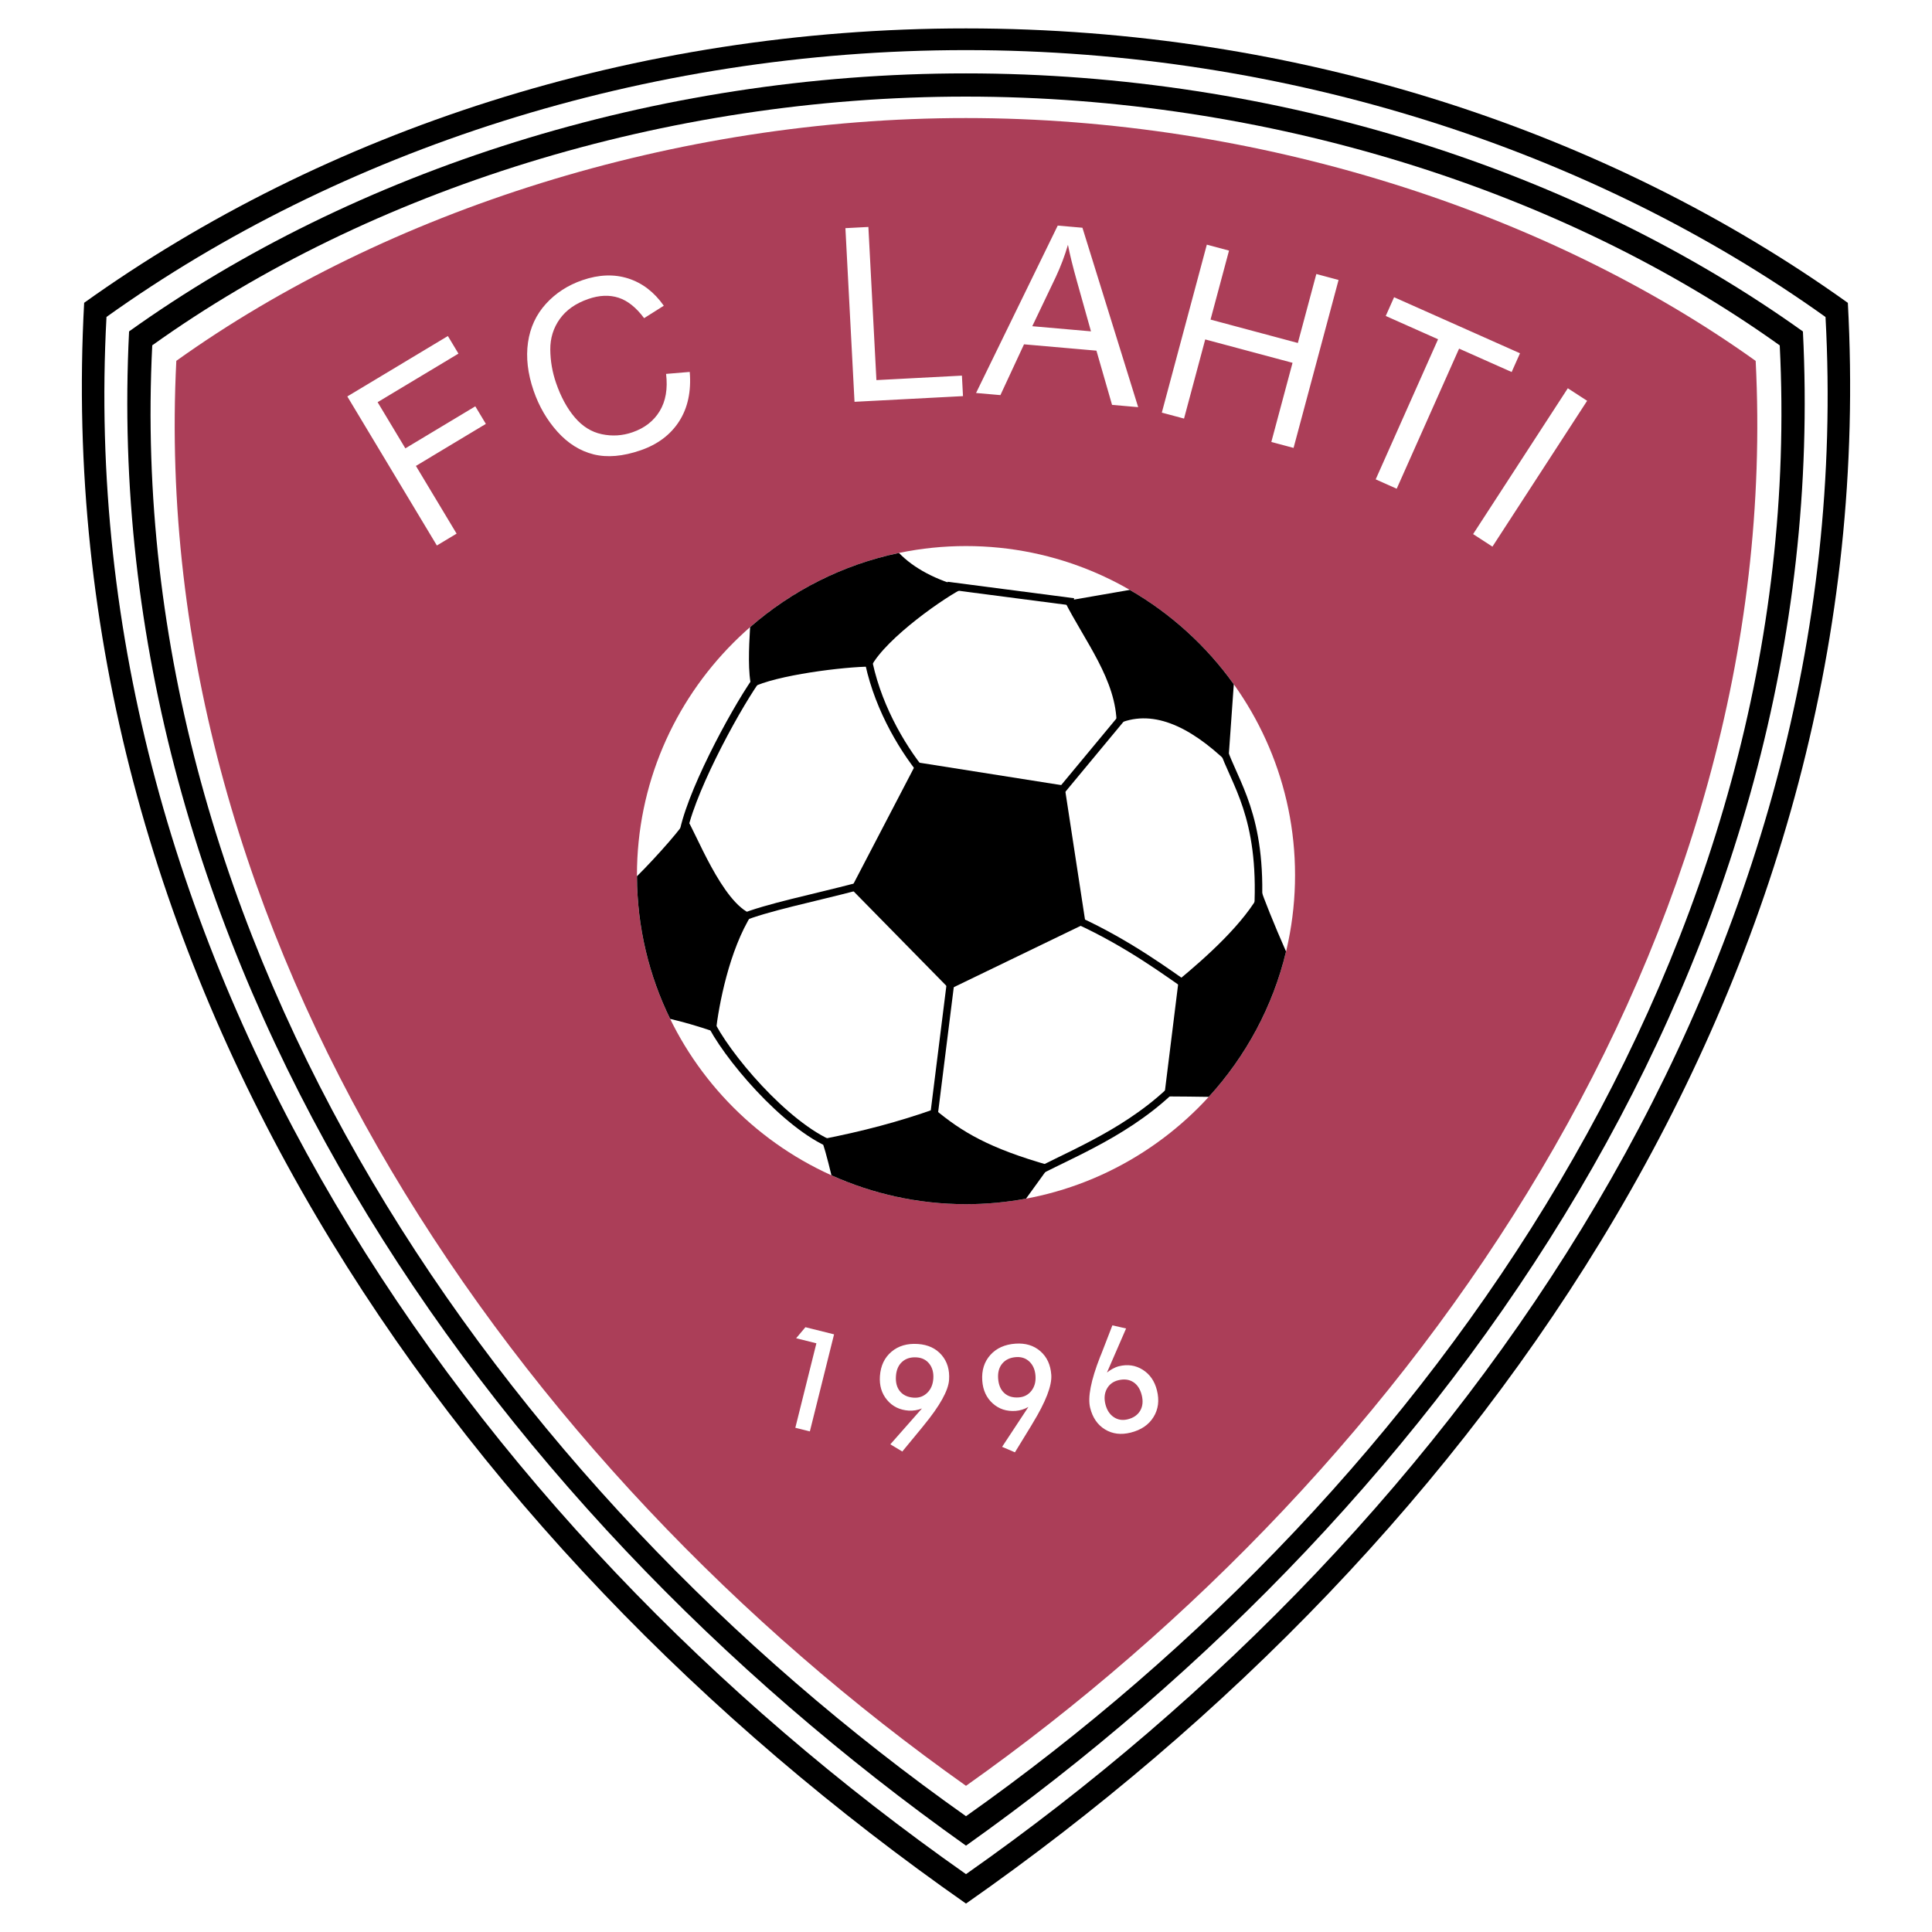 <?xml version="1.0" encoding="utf-8"?>
<!-- Generator: Adobe Illustrator 13.0.0, SVG Export Plug-In . SVG Version: 6.00 Build 14948)  -->
<!DOCTYPE svg PUBLIC "-//W3C//DTD SVG 1.0//EN" "http://www.w3.org/TR/2001/REC-SVG-20010904/DTD/svg10.dtd">
<svg version="1.0" id="Layer_1" xmlns="http://www.w3.org/2000/svg" xmlns:xlink="http://www.w3.org/1999/xlink" x="0px" y="0px"
	 width="192.756px" height="192.756px" viewBox="0 0 192.756 192.756" enable-background="new 0 0 192.756 192.756"
	 xml:space="preserve">
<g>
	<polygon fill-rule="evenodd" clip-rule="evenodd" fill="#FFFFFF" points="0,0 192.756,0 192.756,192.756 0,192.756 0,0 	"/>
	<path fill-rule="evenodd" clip-rule="evenodd" d="M96.378,2.834c33.11,0.003,63.984,10.227,87.982,27.382
		c3.604,66.362-35.982,123.346-87.982,159.705c-52-36.365-91.587-93.349-87.982-159.712C32.393,13.055,63.268,2.831,96.378,2.834
		L96.378,2.834z"/>
	<path fill-rule="evenodd" clip-rule="evenodd" fill="#FFFFFF" d="M96.378,186.984C46.358,151.871,7.165,95.452,10.625,31.621
		C33.868,15.005,64.308,4.996,96.378,5s62.511,10.012,85.754,26.628C185.591,95.458,146.397,151.879,96.378,186.984L96.378,186.984z
		"/>
	<path fill-rule="evenodd" clip-rule="evenodd" d="M96.378,184.141C47.856,149.682,9.755,94.939,12.879,33.063
		C35.369,16.986,65.348,7.319,96.378,7.322s61.009,9.669,83.499,25.748C183.001,94.945,144.899,149.689,96.378,184.141
		L96.378,184.141z"/>
	<path fill-rule="evenodd" clip-rule="evenodd" fill="#FFFFFF" d="M96.378,9.638C66.387,9.634,36.926,18.915,15.19,34.453
		c-3.011,59.823,34.482,113.737,81.188,146.75c46.705-33.006,84.198-86.921,81.187-146.744C155.83,18.92,126.368,9.641,96.378,9.638
		L96.378,9.638z"/>
	<path fill-rule="evenodd" clip-rule="evenodd" fill="#AB3E58" d="M96.378,178.172C51.367,146.303,14.68,93.617,17.592,36
		c20.982-15,49.835-24.226,78.786-24.222c28.95,0.003,57.804,9.229,78.786,24.229C178.076,93.623,141.389,146.309,96.378,178.172
		L96.378,178.172z"/>
	<path fill-rule="evenodd" clip-rule="evenodd" fill="#FFFFFF" d="M43.587,54.425l-8.935-14.871l10.033-6.028l1.055,1.755
		l-8.065,4.846l2.768,4.606l6.979-4.193l1.053,1.752l-6.979,4.194l4.06,6.756L43.587,54.425L43.587,54.425z M66.455,37.304
		l2.36-0.197c0.158,1.938-0.192,3.581-1.051,4.921c-0.861,1.344-2.146,2.312-3.853,2.9c-1.768,0.608-3.329,0.742-4.685,0.405
		c-1.357-0.34-2.558-1.093-3.606-2.257c-1.049-1.167-1.842-2.531-2.382-4.097c-0.588-1.71-0.775-3.312-0.56-4.809
		c0.215-1.497,0.811-2.781,1.789-3.858c0.976-1.073,2.189-1.859,3.638-2.358c1.639-0.564,3.163-0.621,4.57-0.173
		c1.408,0.451,2.592,1.357,3.552,2.721l-1.964,1.24c-0.792-1.062-1.642-1.745-2.554-2.039c-0.912-0.294-1.913-0.254-3.01,0.124
		c-1.26,0.434-2.21,1.101-2.85,1.997c-0.637,0.896-0.954,1.911-0.947,3.046c0.01,1.137,0.2,2.245,0.572,3.327
		c0.48,1.396,1.103,2.542,1.868,3.442c0.766,0.902,1.663,1.462,2.699,1.681c1.033,0.218,2.05,0.157,3.05-0.188
		c1.218-0.419,2.125-1.123,2.726-2.115C66.421,40.023,66.633,38.787,66.455,37.304L66.455,37.304z M85.255,40.088l-0.908-17.325
		l2.292-0.12l0.801,15.28l8.531-0.447l0.107,2.045L85.255,40.088L85.255,40.088z M97.381,39.208l8.15-16.702l2.464,0.216l5.561,17.9
		l-2.606-0.228l-1.558-5.409l-7.226-0.632l-2.355,5.067L97.381,39.208L97.381,39.208z M102.99,32.547l5.857,0.512l-1.387-4.944
		c-0.422-1.5-0.725-2.73-0.911-3.689c-0.316,1.088-0.724,2.163-1.218,3.221L102.99,32.547L102.99,32.547z M115.915,41.168
		l4.49-16.758l2.214,0.594l-1.844,6.882l8.712,2.334l1.844-6.882l2.218,0.594l-4.49,16.757l-2.218-0.594l2.116-7.897l-8.712-2.333
		l-2.114,7.897L115.915,41.168L115.915,41.168z M137.253,47.826l6.223-13.978l-5.22-2.324l0.833-1.871l12.562,5.593l-0.833,1.87
		l-5.244-2.334l-6.225,13.978L137.253,47.826L137.253,47.826z M146.973,53.287l9.449-14.55l1.927,1.25l-9.449,14.55L146.973,53.287
		L146.973,53.287z"/>
	<path fill-rule="evenodd" clip-rule="evenodd" fill="#FFFFFF" d="M79.35,142.449l2.102-8.428l-2.022-0.504l0.927-1.102l2.858,0.713
		l-2.415,9.682L79.35,142.449L79.35,142.449z M93.117,137.549c0.041-0.594-0.09-1.086-0.394-1.479
		c-0.304-0.391-0.724-0.605-1.258-0.643c-0.596-0.041-1.08,0.105-1.452,0.438c-0.374,0.332-0.582,0.807-0.624,1.424
		c-0.045,0.637,0.089,1.143,0.403,1.523c0.314,0.381,0.768,0.592,1.363,0.635c0.531,0.035,0.979-0.121,1.347-0.475
		C92.871,138.619,93.075,138.145,93.117,137.549L93.117,137.549z M91.986,140.52c-0.209,0.086-0.428,0.146-0.658,0.184
		c-0.23,0.037-0.454,0.049-0.668,0.033c-0.898-0.062-1.617-0.416-2.158-1.064c-0.541-0.646-0.778-1.441-0.712-2.383
		c0.073-1.031,0.458-1.84,1.153-2.428c0.697-0.59,1.58-0.846,2.65-0.771c0.995,0.07,1.776,0.434,2.346,1.092
		c0.57,0.66,0.819,1.49,0.75,2.492c-0.074,1.066-0.918,2.582-2.532,4.547l-0.189,0.236l-1.946,2.361L88.83,144.1L91.986,140.52
		L91.986,140.52z M103.312,137.27c-0.042-0.594-0.24-1.064-0.595-1.41c-0.356-0.344-0.802-0.498-1.335-0.461
		c-0.596,0.041-1.055,0.254-1.378,0.635s-0.463,0.881-0.42,1.496c0.044,0.637,0.248,1.121,0.611,1.453
		c0.365,0.334,0.843,0.48,1.438,0.438c0.531-0.035,0.954-0.254,1.269-0.656S103.354,137.865,103.312,137.27L103.312,137.27z
		 M102.605,140.369c-0.195,0.113-0.402,0.205-0.626,0.273c-0.223,0.068-0.442,0.109-0.656,0.125
		c-0.898,0.062-1.659-0.188-2.285-0.754c-0.626-0.564-0.972-1.32-1.037-2.262c-0.072-1.029,0.196-1.885,0.804-2.564
		s1.446-1.057,2.517-1.131c0.995-0.068,1.819,0.182,2.476,0.754c0.657,0.574,1.02,1.361,1.089,2.363
		c0.075,1.066-0.55,2.686-1.875,4.854l-0.154,0.26l-1.598,2.611l-1.28-0.547L102.605,140.369L102.605,140.369z M110.286,140.098
		c0.146,0.584,0.423,1.012,0.835,1.289c0.412,0.275,0.878,0.348,1.398,0.217c0.574-0.143,0.987-0.432,1.239-0.861
		c0.251-0.432,0.304-0.947,0.153-1.549c-0.153-0.609-0.436-1.045-0.852-1.307c-0.415-0.264-0.915-0.322-1.497-0.178
		c-0.517,0.131-0.894,0.416-1.134,0.861C110.19,139.014,110.144,139.523,110.286,140.098L110.286,140.098z M110.441,136.938
		c0.169-0.135,0.359-0.26,0.568-0.377c0.211-0.115,0.42-0.201,0.628-0.252c0.864-0.215,1.655-0.1,2.372,0.35
		c0.717,0.453,1.191,1.137,1.42,2.059c0.251,1.002,0.136,1.889-0.343,2.662c-0.477,0.775-1.238,1.291-2.278,1.551
		c-0.966,0.242-1.82,0.135-2.562-0.318c-0.743-0.453-1.236-1.17-1.479-2.148c-0.262-1.047,0.072-2.748,0.996-5.105l0.116-0.277
		l1.104-2.852l1.368,0.311L110.441,136.938L110.441,136.938z"/>
	<path fill-rule="evenodd" clip-rule="evenodd" fill="#FFFFFF" d="M96.378,54.48c18.081,0,32.829,14.747,32.829,32.829
		c0,18.082-14.748,32.83-32.829,32.83c-18.082,0-32.83-14.748-32.83-32.83C63.548,69.227,78.296,54.48,96.378,54.48L96.378,54.48z"
		/>
	<path fill="none" stroke="#000000" stroke-width="0.75" stroke-miterlimit="2.613" d="M85.415,88.482
		c-4.191,1.1-9.005,2.075-11.473,3.103 M107.5,91.807c5.189,2.376,9.173,5.388,11.043,6.658 M75.383,67.931
		c-2.225,3.217-6.75,11.608-7.31,15.657 M86.523,65.313c0.828,4.793,3.318,9.064,5.503,11.765 M94.501,58.415l12.615,1.643
		 M112.315,71.152l-7.522,9.066 M122.009,74.642c1.143,3.474,3.986,6.744,3.5,16.093 M103.756,116.781
		c4.192-2.121,10.11-4.527,14.555-9.561 M94.926,97.326l-1.728,13.814 M70.75,101.75c1.562,3.426,7.601,10.572,12.312,12.475"/>
	<path fill-rule="evenodd" clip-rule="evenodd" d="M82.954,117.26c-0.413-1.711-0.843-3.295-1.028-3.586
		c4.089-0.785,7.858-1.793,11.307-3.023c2.72,2.266,5.408,3.904,11.521,5.635l-2.388,3.303c-1.942,0.359-3.944,0.551-5.988,0.551
		C91.6,120.139,87.055,119.107,82.954,117.26L82.954,117.26z M112.719,58.854c4.096,2.364,7.638,5.586,10.377,9.417l-0.557,7.861
		c-3.973-3.824-7.72-5.447-11.133-3.853c0-4.405-3.173-8.311-5.191-12.296L112.719,58.854L112.719,58.854z M128.309,94.933
		c-1.314,5.493-4.017,10.458-7.712,14.501c-1.306-0.018-2.61-0.039-4.441-0.045l1.44-11.617c2.663-2.208,6.577-5.666,8.246-8.929
		C125.953,89.309,127.156,92.334,128.309,94.933L128.309,94.933z M66.862,101.654c-2.105-4.307-3.294-9.136-3.312-14.233
		c1.87-1.84,4.936-5.303,4.936-5.769c0.839,1.143,3.555,8.481,6.535,9.557c-2.267,3.579-3.314,9.074-3.611,11.773
		C69.412,102.307,68.082,101.941,66.862,101.654L66.862,101.654z M74.836,62.571c4.166-3.633,9.251-6.236,14.854-7.403
		c1.454,1.507,3.69,2.723,6.562,3.454c-1.78,0.805-7.836,5.007-9.348,7.886c-2.626,0-9.491,0.845-11.916,2.104
		C74.608,67.121,74.711,64.736,74.836,62.571L74.836,62.571z M91.471,76.053l14.731,2.328l2.108,13.753l-13.562,6.556L84.9,88.66
		L91.471,76.053L91.471,76.053z"/>
</g>
</svg>
